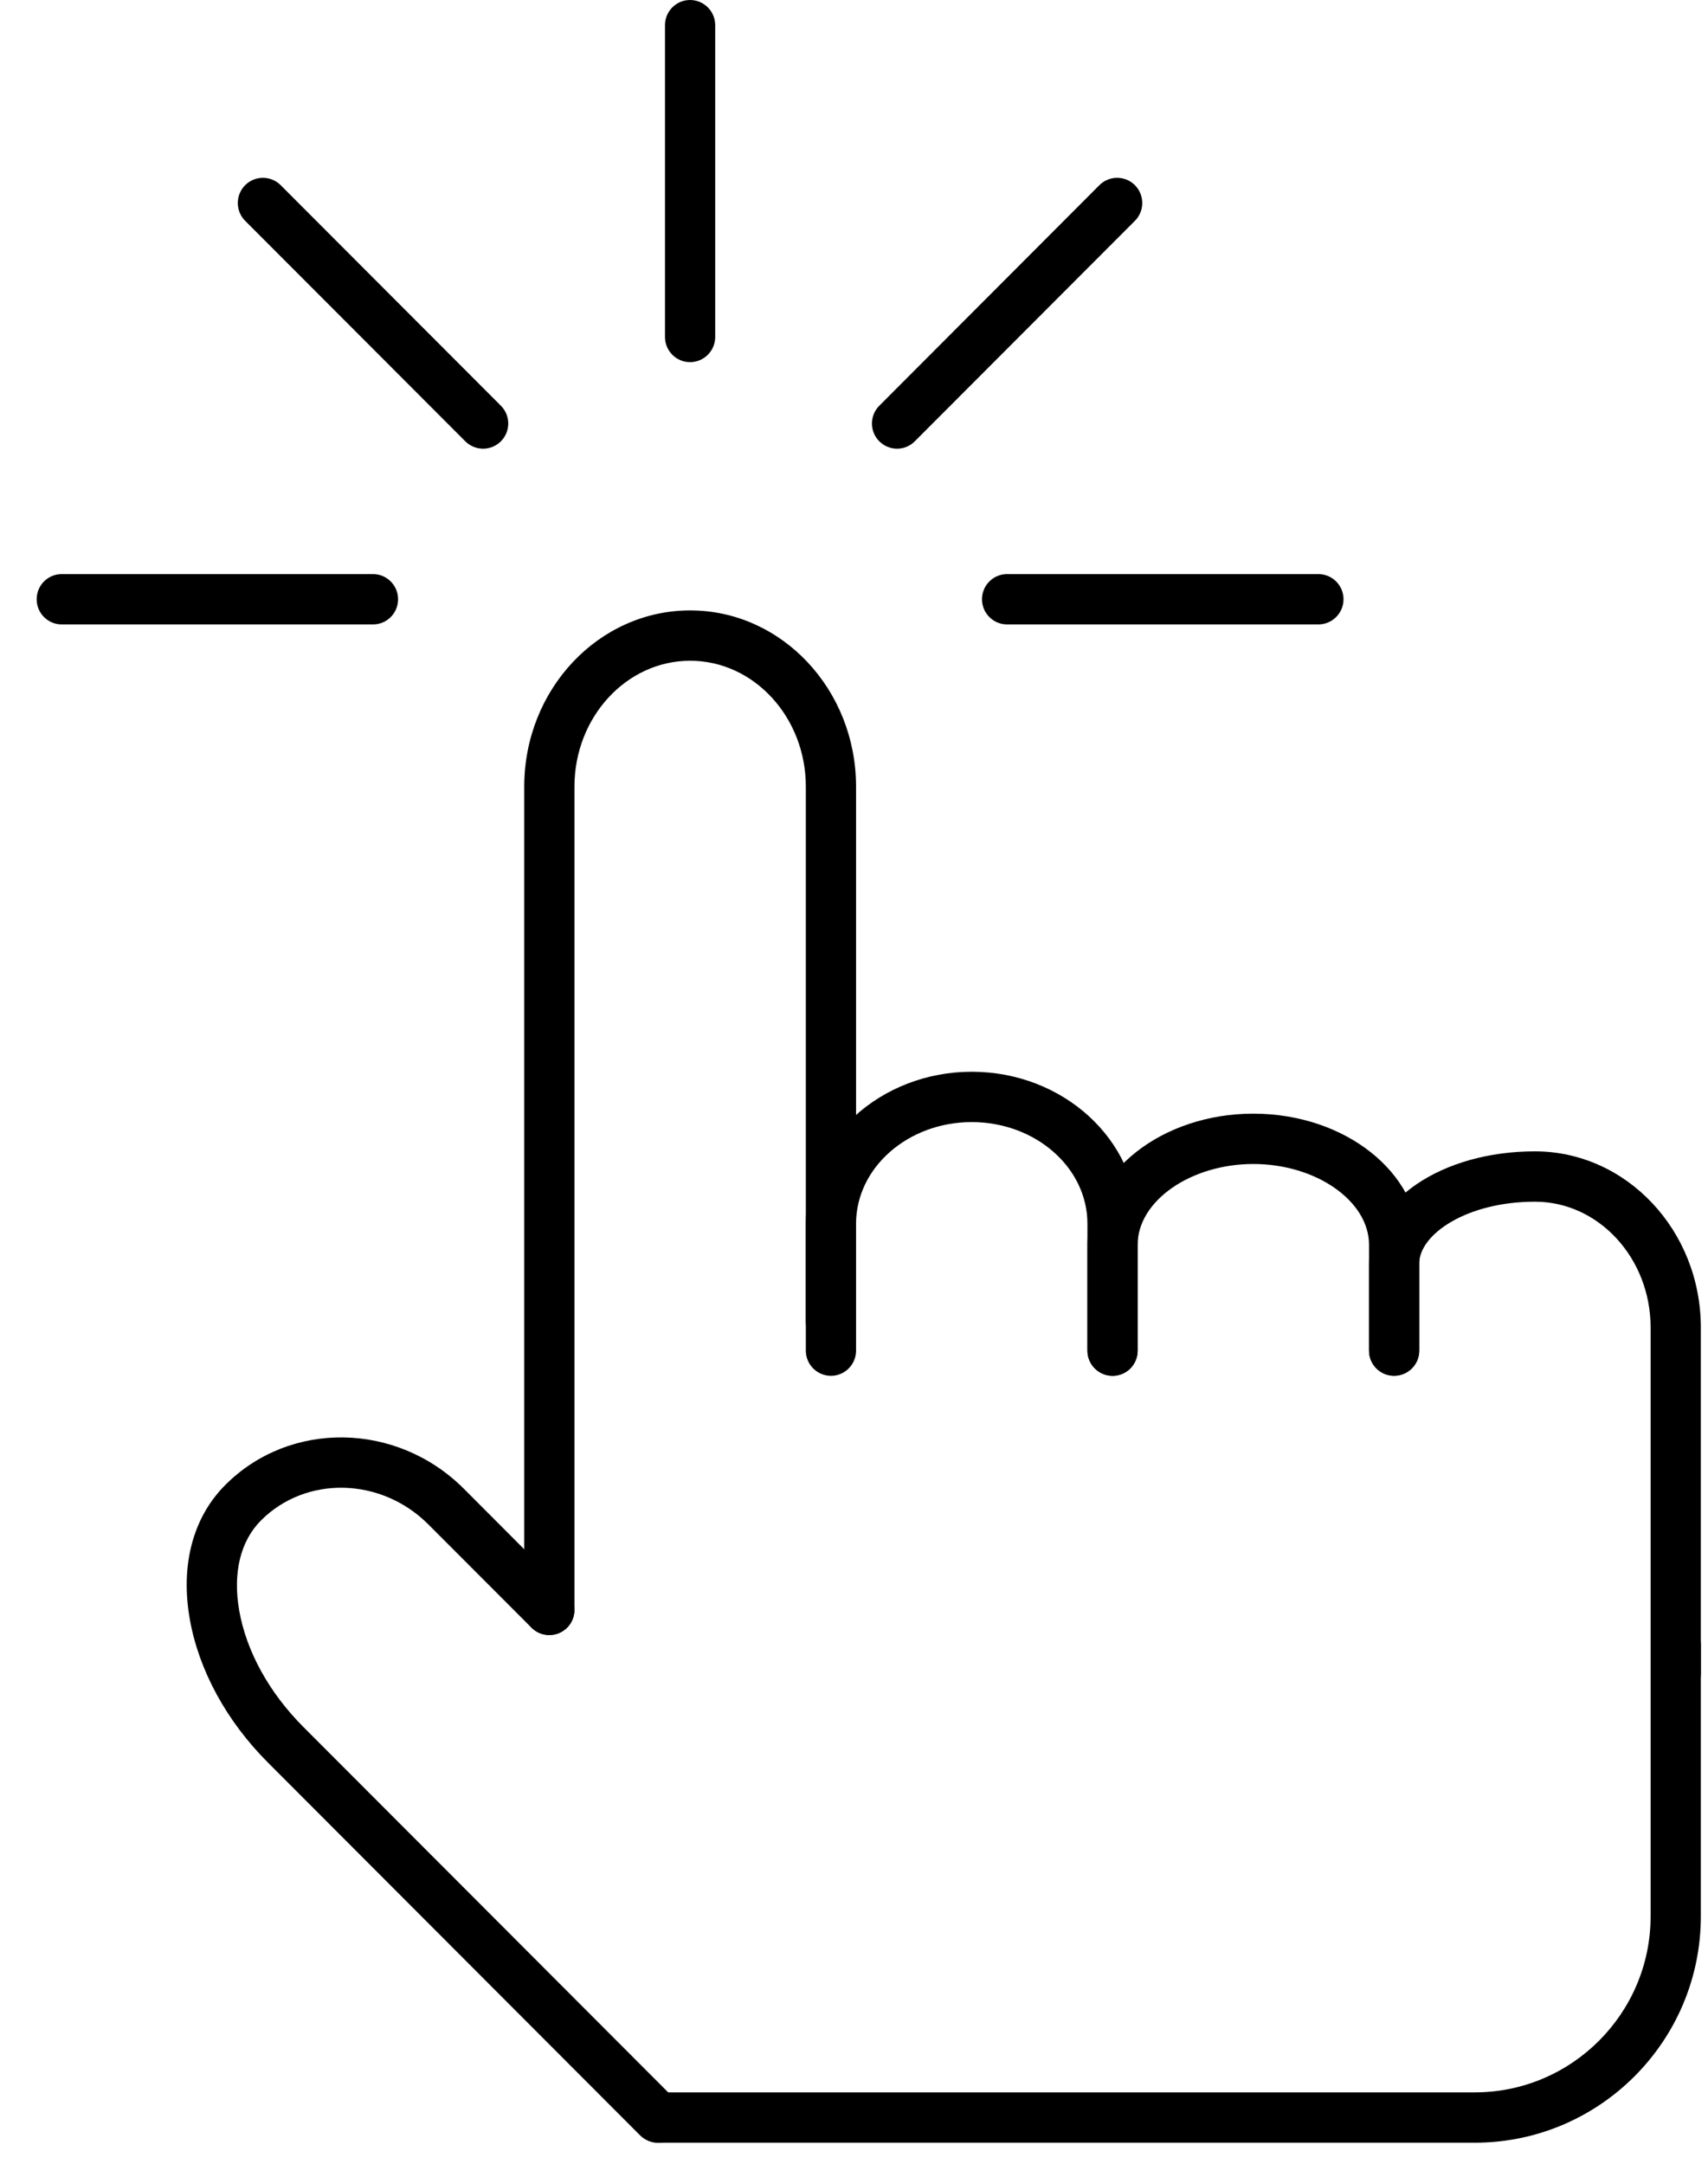 <?xml version="1.0" encoding="UTF-8"?>
<svg width="15px" height="19px" viewBox="0 0 15 19" version="1.1" xmlns="http://www.w3.org/2000/svg" xmlns:xlink="http://www.w3.org/1999/xlink">
    <!-- Generator: Sketch 53.2 (72643) - https://sketchapp.com -->
    <title>finger</title>
    <desc>Created with Sketch.</desc>
    <g id="Page-2" stroke="none" stroke-width="1" fill="none" fill-rule="evenodd">
        <g id="HOME-FINAL" transform="translate(-397, -674)" fill="#000000">
            <g id="finger" transform="translate(397, 674)">
                <g id="Group" transform="translate(1.324, 5.302)">
                    <path d="M3.5,9.055 C3.379,9.055 3.28,8.957 3.28,8.835 L3.28,1.605 C3.28,0.752 3.933,0.058 4.737,0.058 C5.541,0.058 6.194,0.752 6.194,1.605 L6.194,6.305 C6.194,6.427 6.095,6.526 5.974,6.526 C5.852,6.526 5.753,6.427 5.753,6.305 L5.753,1.605 C5.753,0.996 5.297,0.5 4.737,0.5 C4.177,0.5 3.721,0.996 3.721,1.605 L3.721,8.834 C3.721,8.957 3.622,9.055 3.5,9.055 Z" id="Path"></path>
                    <path d="M4.455,13.514 C4.399,13.514 4.343,13.493 4.299,13.45 L1.029,10.175 C0.665,9.811 0.422,9.364 0.343,8.917 C0.259,8.442 0.37,8.022 0.655,7.737 C1.223,7.168 2.162,7.183 2.749,7.77 L3.656,8.679 C3.742,8.765 3.742,8.905 3.656,8.991 C3.57,9.077 3.43,9.077 3.344,8.991 L2.437,8.083 C2.022,7.668 1.362,7.653 0.967,8.05 C0.787,8.231 0.719,8.511 0.777,8.841 C0.84,9.199 1.04,9.562 1.341,9.863 L4.611,13.138 C4.697,13.224 4.697,13.364 4.611,13.45 C4.568,13.493 4.512,13.514 4.455,13.514 Z" id="Path"></path>
                    <path d="M8.447,6.779 C8.325,6.779 8.226,6.68 8.226,6.558 L8.226,5.444 C8.226,4.951 7.77,4.551 7.21,4.551 C6.65,4.551 6.194,4.951 6.194,5.444 L6.194,6.558 C6.194,6.68 6.095,6.779 5.974,6.779 C5.852,6.779 5.753,6.68 5.753,6.558 L5.753,5.444 C5.753,4.708 6.407,4.109 7.21,4.109 C8.014,4.109 8.667,4.708 8.667,5.444 L8.667,6.558 C8.667,6.68 8.569,6.779 8.447,6.779 Z" id="Path"></path>
                    <path d="M10.919,6.779 C10.797,6.779 10.699,6.68 10.699,6.558 L10.699,5.628 C10.699,5.244 10.234,4.919 9.683,4.919 C9.132,4.919 8.667,5.244 8.667,5.628 L8.667,6.558 C8.667,6.68 8.569,6.779 8.447,6.779 C8.325,6.779 8.226,6.68 8.226,6.558 L8.226,5.628 C8.226,4.993 8.88,4.477 9.683,4.477 C10.486,4.477 11.14,4.993 11.14,5.628 L11.14,6.558 C11.14,6.68 11.041,6.779 10.919,6.779 Z" id="Path"></path>
                    <path d="M13.392,9.614 C13.271,9.614 13.172,9.515 13.172,9.394 L13.172,6.355 C13.172,5.746 12.716,5.25 12.156,5.25 C11.557,5.25 11.14,5.537 11.14,5.793 L11.14,6.557 C11.14,6.679 11.041,6.778 10.919,6.778 C10.797,6.778 10.699,6.679 10.699,6.557 L10.699,5.793 C10.699,5.241 11.339,4.808 12.156,4.808 C12.959,4.808 13.613,5.502 13.613,6.355 L13.613,9.394 C13.613,9.516 13.514,9.614 13.392,9.614 Z" id="Path"></path>
                    <path d="M11.628,13.513 L4.473,13.513 C4.351,13.513 4.244,13.414 4.244,13.292 C4.244,13.17 4.335,13.071 4.457,13.071 L11.628,13.071 C12.479,13.071 13.172,12.377 13.172,11.525 L13.172,9.14 C13.172,9.018 13.271,8.919 13.392,8.919 C13.514,8.919 13.613,9.018 13.613,9.14 L13.613,11.525 C13.613,12.621 12.722,13.513 11.628,13.513 Z" id="Path"></path>
                </g>
                <path d="M6.06,3.18 C5.939,3.18 5.84,3.081 5.84,2.959 L5.84,0.221 C5.84,0.099 5.939,0 6.06,0 C6.182,0 6.281,0.099 6.281,0.221 L6.281,2.959 C6.281,3.081 6.182,3.18 6.06,3.18 Z" id="Path"></path>
                <path d="M7.878,3.94 C7.822,3.94 7.765,3.918 7.722,3.875 C7.636,3.789 7.636,3.649 7.722,3.563 L9.655,1.626 C9.741,1.54 9.881,1.54 9.967,1.626 C10.053,1.713 10.053,1.853 9.967,1.939 L8.034,3.875 C7.991,3.918 7.935,3.94 7.878,3.94 Z" id="Path"></path>
                <path d="M11.578,5.483 L8.844,5.483 C8.723,5.483 8.624,5.384 8.624,5.262 C8.624,5.14 8.723,5.041 8.844,5.041 L11.578,5.041 C11.7,5.041 11.799,5.14 11.799,5.262 C11.799,5.384 11.7,5.483 11.578,5.483 Z" id="Path"></path>
                <g id="Group" transform="translate(0, 1.326)">
                    <path d="M4.243,2.614 C4.186,2.614 4.13,2.592 4.087,2.55 L2.153,0.613 C2.067,0.527 2.067,0.387 2.153,0.3 C2.239,0.214 2.379,0.214 2.465,0.3 L4.399,2.237 C4.485,2.323 4.485,2.463 4.399,2.549 C4.356,2.592 4.299,2.614 4.243,2.614 Z" id="Path"></path>
                    <path d="M3.276,4.157 L0.542,4.157 C0.42,4.157 0.322,4.058 0.322,3.936 C0.322,3.814 0.42,3.715 0.542,3.715 L3.276,3.715 C3.397,3.715 3.496,3.814 3.496,3.936 C3.496,4.058 3.398,4.157 3.276,4.157 Z" id="Path"></path>
                </g>
            </g>
        </g>
    </g>
</svg>